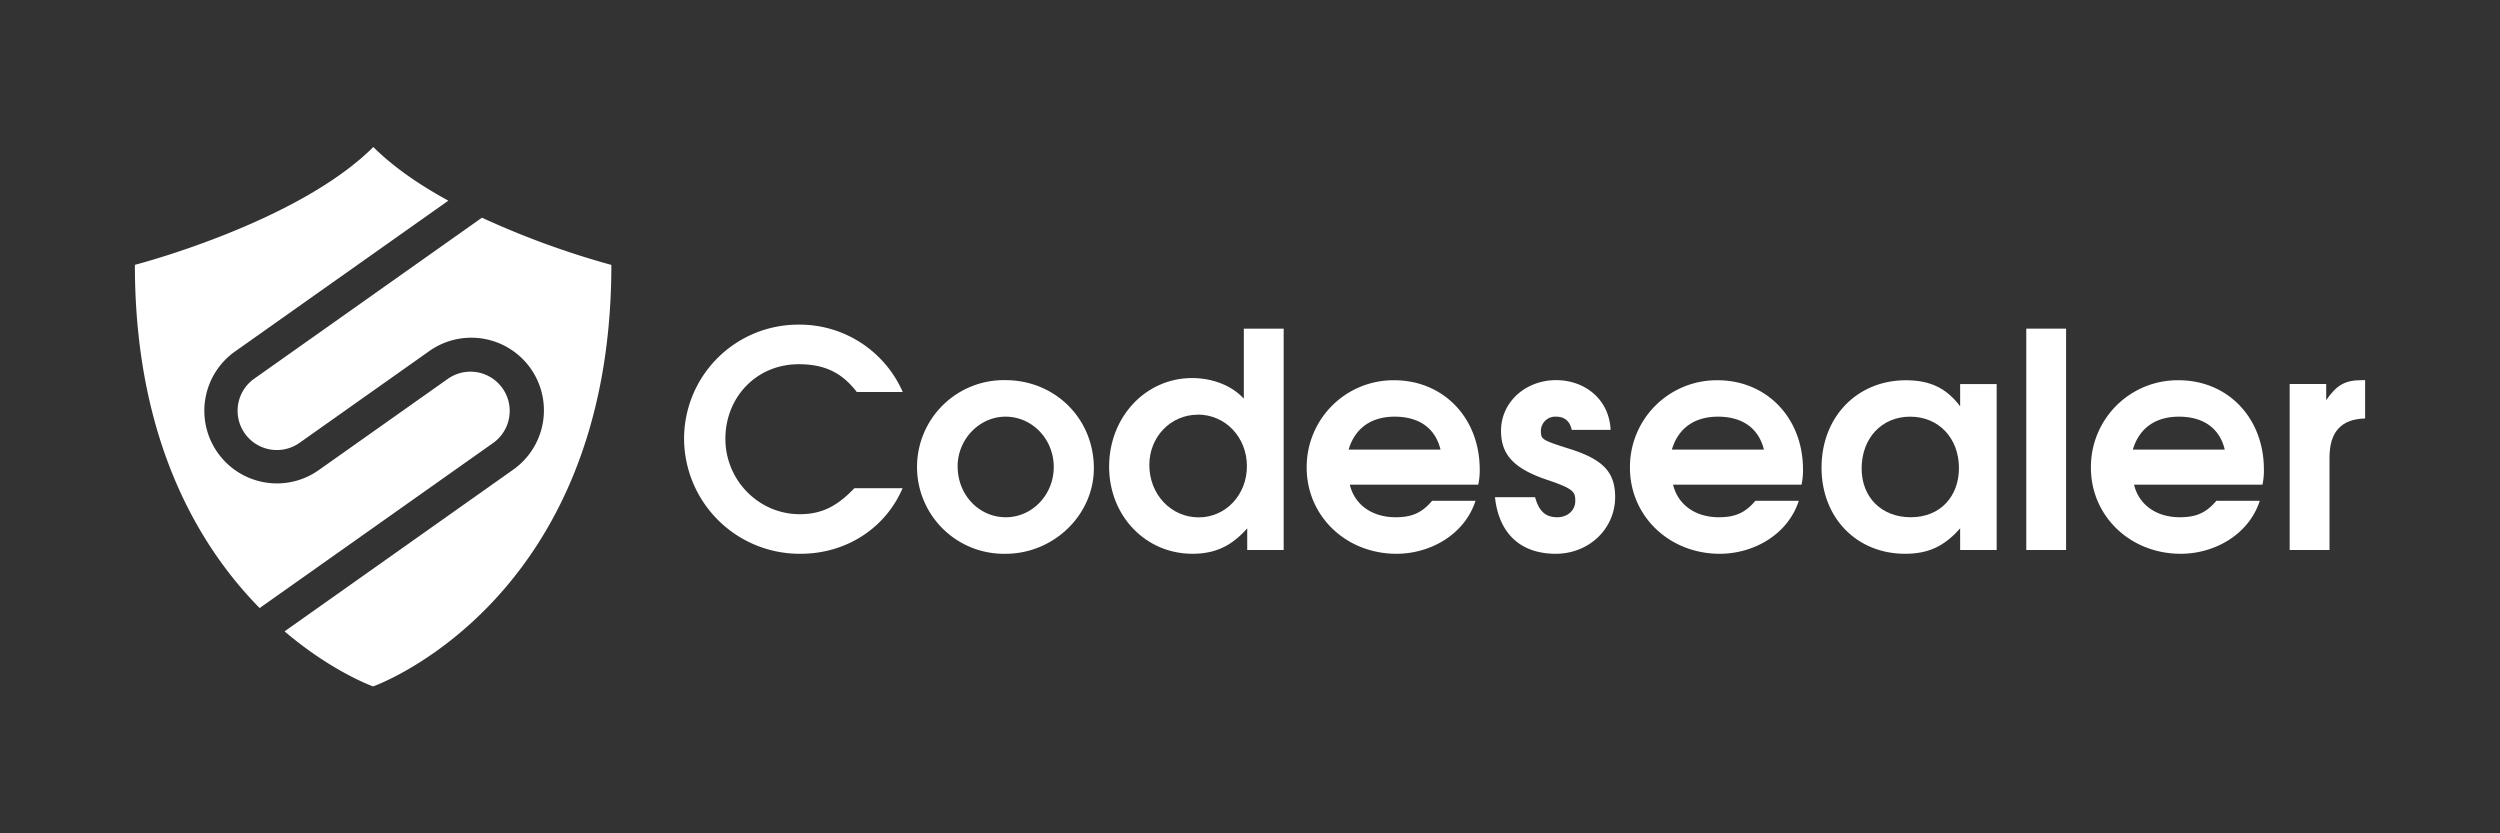 <svg xmlns="http://www.w3.org/2000/svg" viewBox="0 0 900 300"><rect x="0" y="0" width="900" height="300" fill="#333333" stroke="none"/><defs><style>.cls-1{fill-opacity:0}.cls-2{fill:#fff;}</style></defs><g id="HQ"><rect class="cls-1" x="-22.27" y="-24.48" width="944.54" height="348.96"></rect><path class="cls-2" d="M288.19,199.36a41.6,41.6,0,0,1-41.92-41.49,41.08,41.08,0,0,1,41-41,40.54,40.54,0,0,1,37.72,24.25H308.45c-5.38-7-11.63-10-20.9-10-15.2,0-26.41,11.85-26.41,26.84s12.07,27.15,26.73,27.15c7.65,0,13.25-2.58,19.72-9.37h17.35C318.69,190.31,304.47,199.36,288.19,199.36Z"></path><path class="cls-2" d="M362,199.36a31.26,31.26,0,1,1-.11-62.51c18,0,31.9,13.9,31.9,31.69C393.8,185.35,379.36,199.36,362,199.36ZM362,150c-9.38,0-17.25,8.08-17.25,17.89,0,10.24,7.65,18.32,17.35,18.32,9.49,0,17.25-8.08,17.25-18.1S371.6,150,362,150Z"></path><path class="cls-2" d="M449,198V190.2c-5.71,6.47-11.64,9.16-19.72,9.16-16.92,0-30-13.69-30-31.36,0-17.89,13.15-31.9,29.86-31.9,7.54,0,14.44,2.8,18.64,7.43V118.31h14.34V198Zm-17.78-48.71c-9.81,0-17.46,8-17.46,18.1,0,10.56,7.76,18.86,17.78,18.86,9.7,0,17.35-8.08,17.35-18.43S441.21,149.25,431.19,149.25Z"></path><path class="cls-2" d="M532.16,174.47H485.93c1.72,7.22,8,11.74,16.49,11.74,5.92,0,9.48-1.61,13.14-5.92h15.63c-4,12.28-16.38,19.07-28.45,19.07-18.21,0-32.33-13.58-32.33-31a31.23,31.23,0,0,1,31.47-31.47c17.78,0,30.82,13.58,30.82,32.12A23.34,23.34,0,0,1,532.16,174.47ZM502.09,150c-8.51,0-14.33,4.2-16.59,11.86h33.08C516.75,154.2,510.93,150,502.09,150Z"></path><path class="cls-2" d="M560.06,199.36c-11.85,0-20.36-6.46-21.87-20.37h14.44c1.4,5.07,3.77,7.22,8,7.22,3.67,0,6.47-2.48,6.47-5.82s-.54-4.42-10.13-7.65c-11.86-4-16.6-8.94-16.6-17.67,0-10.24,8.73-18.22,19.83-18.22,10.13,0,19.08,6.68,19.62,17.89h-14c-.65-3.12-2.59-4.74-5.61-4.74a5.17,5.17,0,0,0-5.49,5.07c0,3.12.32,3.34,10.13,6.46,12.5,3.88,16.6,8.62,16.6,17.46C581.41,190.42,572,199.36,560.06,199.36Z"></path><path class="cls-2" d="M648.54,174.47H602.31c1.72,7.22,8,11.74,16.48,11.74,5.93,0,9.49-1.61,13.15-5.92h15.63c-4,12.28-16.38,19.07-28.45,19.07-18.22,0-32.34-13.58-32.34-31a31.24,31.24,0,0,1,31.48-31.47c17.78,0,30.82,13.58,30.82,32.12A23.34,23.34,0,0,1,648.54,174.47ZM618.47,150c-8.51,0-14.33,4.2-16.6,11.86H635C633.13,154.2,627.31,150,618.47,150Z"></path><path class="cls-2" d="M705.65,198V190.2c-5.71,6.47-11.42,9.16-19.83,9.16-17.46,0-30.07-13-30.07-31,0-18.21,12.72-31.47,30.39-31.47,8.63,0,14.55,2.8,19.51,9.38v-8H718.8V198Zm-18-48c-10.24,0-17.46,7.76-17.46,18.65,0,10.45,7.22,17.56,17.68,17.56,10.88,0,17.35-7.76,17.35-17.67C705.22,157.65,697.89,150,687.65,150Z"></path><path class="cls-2" d="M729.46,198V118.31h14.33V198Z"></path><path class="cls-2" d="M814.49,174.47H768.25c1.73,7.22,8,11.74,16.49,11.74,5.93,0,9.48-1.61,13.15-5.92h15.63c-4,12.28-16.38,19.07-28.46,19.07-18.21,0-32.33-13.58-32.33-31a31.23,31.23,0,0,1,31.47-31.47C802,136.85,815,150.43,815,169A23.34,23.34,0,0,1,814.49,174.47ZM784.42,150c-8.52,0-14.34,4.2-16.6,11.86h33.09C799.08,154.2,793.25,150,784.42,150Z"></path><path class="cls-2" d="M838.62,164.77V198H824.28V138.25h13.15v5.82c3.77-5.49,6.79-7.22,12.94-7.22h1.07v13.8C842.82,150.86,838.62,155.5,838.62,164.77Z"></path><path class="cls-2" d="M93.47,218.9l84.05-59.42A14.13,14.13,0,1,0,161.2,136.4l-46.44,32.83a26,26,0,0,1-15,4.8,27.28,27.28,0,0,1-4.48-.38,26.15,26.15,0,0,1-10.67-47.12l76.79-54.29c-10.1-5.52-19.69-12-27-19.32C107,80.26,48.56,95.34,48.56,95.34,48.56,158,71.37,196.43,93.47,218.9Z"></path><path class="cls-2" d="M91.51,136.34a14.13,14.13,0,0,0,16.32,23.08l46.43-32.83a26.15,26.15,0,1,1,30.19,42.7l-82,58c17.2,14.65,31.87,19.82,31.87,19.82s85.77-30.16,85.77-151.74a304.88,304.88,0,0,1-46.59-17Z"></path></g></svg>
